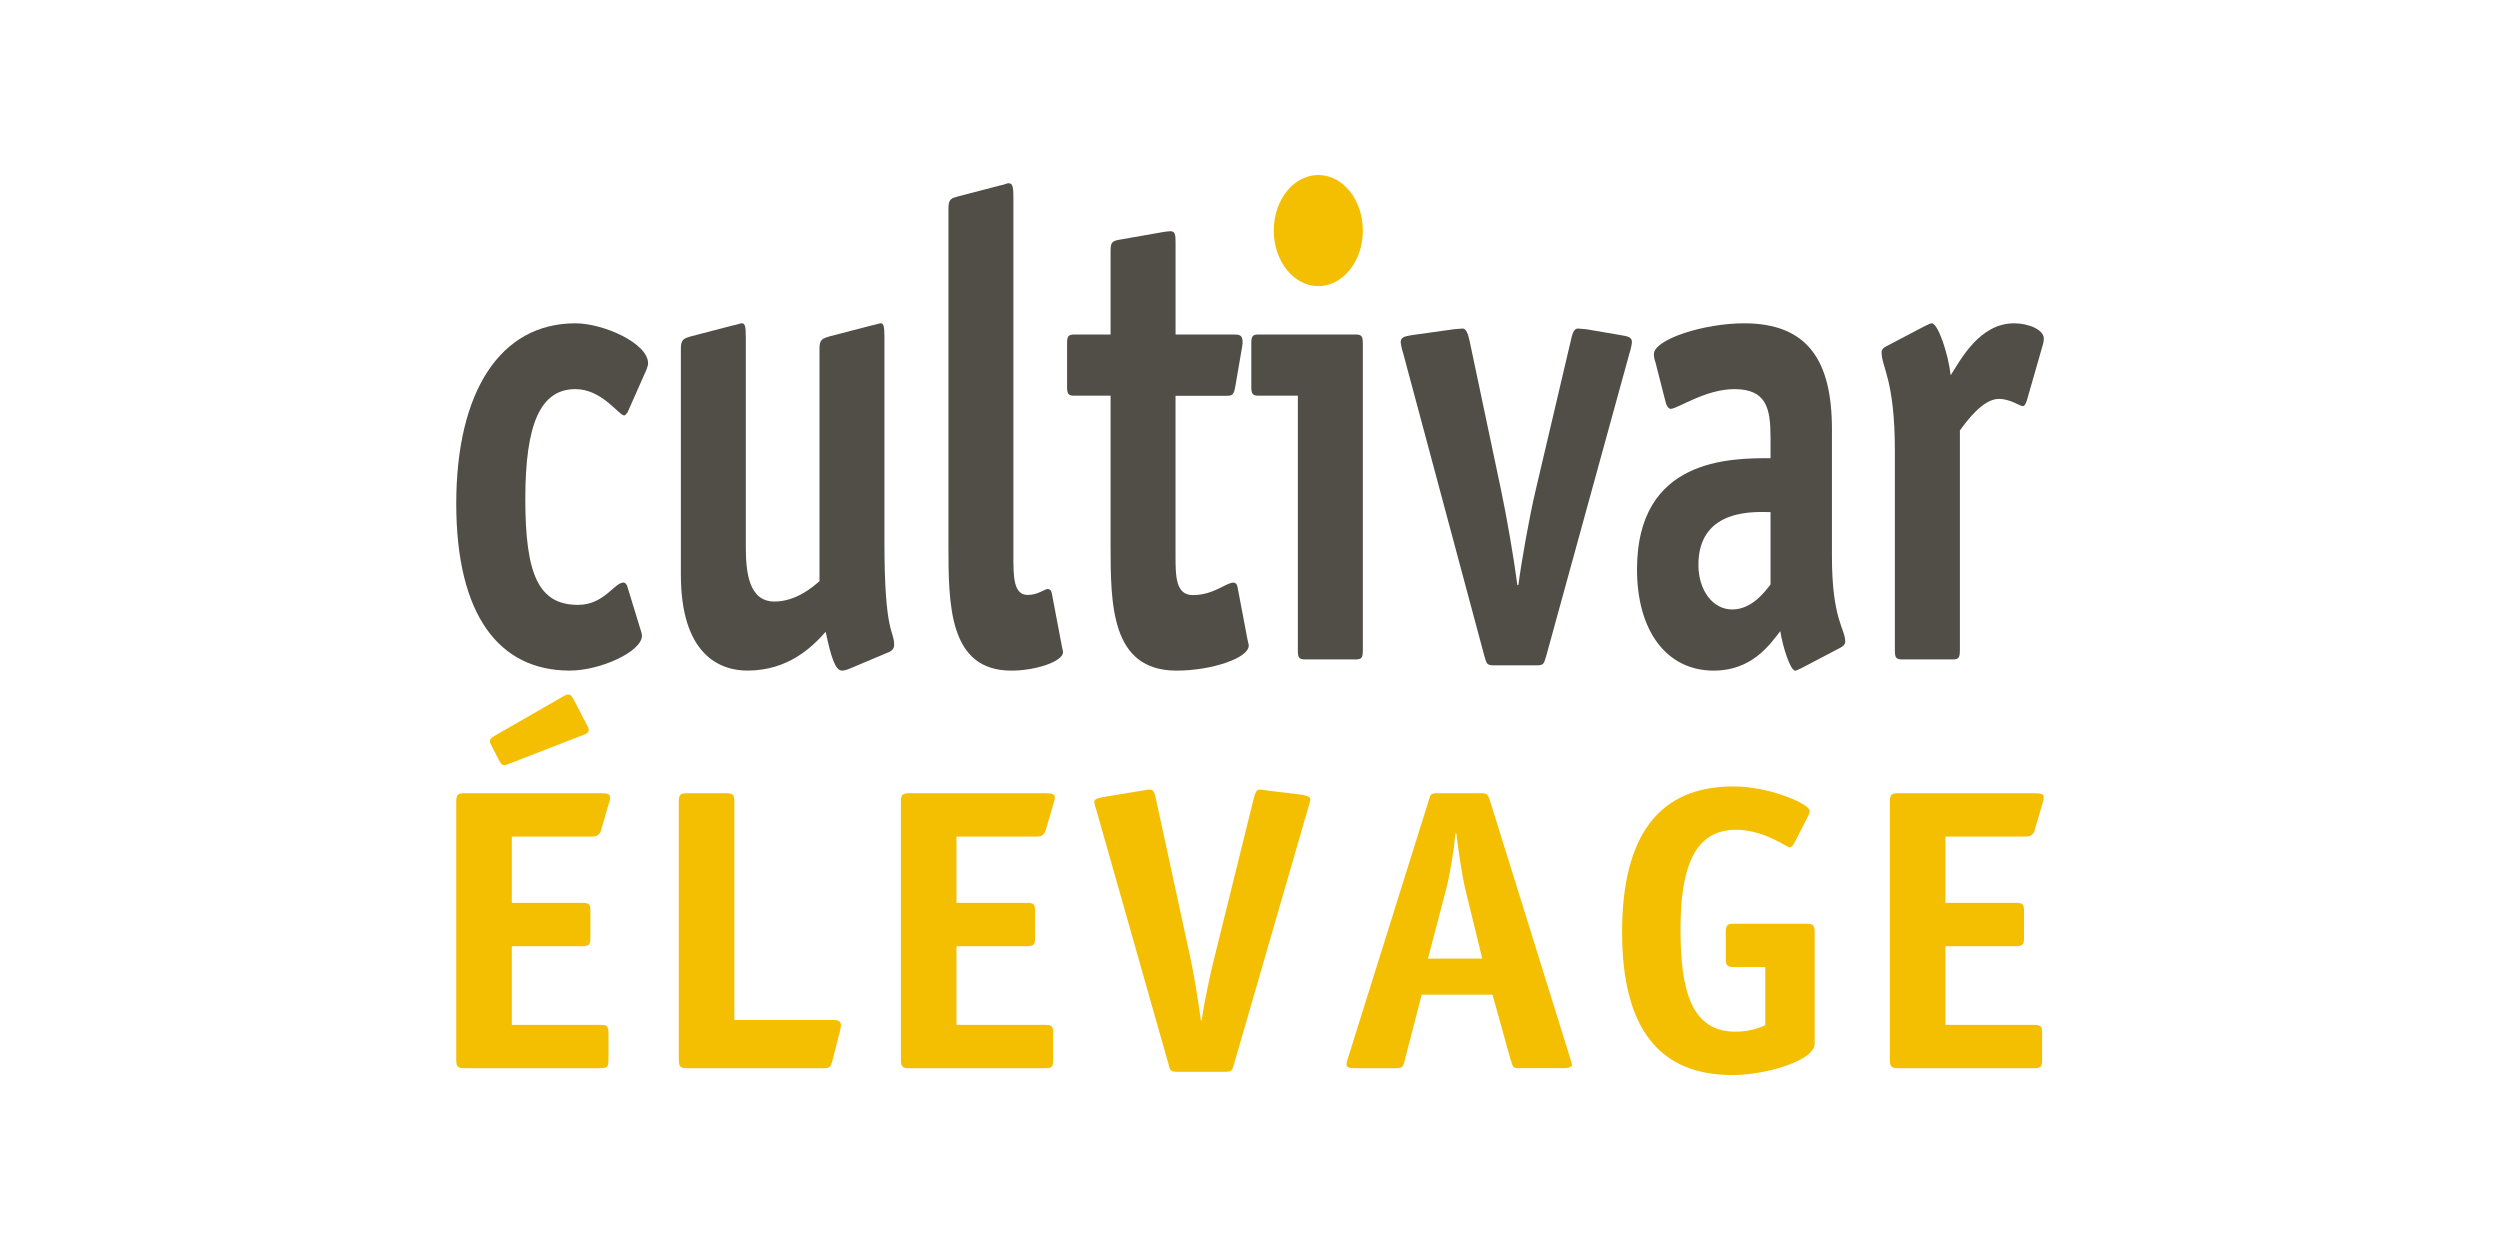 <svg width="200" height="100" viewBox="0 0 200 100" fill="none" xmlns="http://www.w3.org/2000/svg">
<g clip-path="url(#clip0_969_25064)">
<path d="M48.679 84.78C48.679 85.357 48.58 85.454 48.022 85.454H37.192C36.633 85.454 36.5 85.357 36.5 84.78V64.132C36.5 63.554 36.63 63.457 37.192 63.457H47.987C48.645 63.457 48.81 63.523 48.81 63.81C48.81 63.969 48.779 64.035 48.711 64.26L48.087 66.413C47.953 66.894 47.593 66.928 47.329 66.928H40.945V72.227H46.541C47.134 72.227 47.233 72.324 47.233 72.901V75.02C47.233 75.598 47.102 75.694 46.541 75.694H40.945V81.989H47.987C48.58 81.989 48.679 82.086 48.679 82.663V84.783V84.78ZM40.78 61.079C40.616 61.145 40.482 61.207 40.318 61.207C40.119 61.207 40.023 61.014 39.889 60.758L39.362 59.731C39.297 59.603 39.197 59.441 39.197 59.282C39.197 59.088 39.362 58.994 39.626 58.832L44.992 55.749C45.123 55.683 45.287 55.555 45.452 55.555C45.681 55.555 45.781 55.78 45.914 56.005L46.935 57.965C47 58.093 47.1 58.252 47.1 58.414C47.1 58.639 46.836 58.736 46.572 58.832L40.78 61.079Z" fill="#F3BF00"/>
<path d="M66.583 84.876C66.45 85.391 66.353 85.454 65.857 85.454H54.996C54.438 85.454 54.304 85.357 54.304 84.78V64.132C54.304 63.554 54.435 63.457 54.996 63.457H58.057C58.615 63.457 58.749 63.554 58.749 64.132V81.602H66.682C67.142 81.602 67.275 81.762 67.275 82.02C67.275 82.117 67.241 82.311 67.21 82.439L66.586 84.879L66.583 84.876Z" fill="#F3BF00"/>
<path d="M84.254 84.78C84.254 85.357 84.154 85.454 83.596 85.454H72.766C72.207 85.454 72.074 85.357 72.074 84.78V64.132C72.074 63.554 72.205 63.457 72.766 63.457H83.562C84.22 63.457 84.384 63.523 84.384 63.81C84.384 63.969 84.353 64.035 84.285 64.26L83.661 66.413C83.531 66.894 83.167 66.928 82.904 66.928H76.519V72.227H82.115C82.708 72.227 82.807 72.324 82.807 72.901V75.02C82.807 75.598 82.677 75.694 82.115 75.694H76.519V81.989H83.562C84.154 81.989 84.254 82.086 84.254 82.663V84.783V84.78Z" fill="#F3BF00"/>
<path d="M98.7 85.198C98.569 85.647 98.535 85.744 97.976 85.744H94.224C93.665 85.744 93.6 85.647 93.5 85.198L87.709 64.806C87.643 64.581 87.544 64.325 87.544 64.132C87.544 63.907 87.907 63.841 88.171 63.779L91.464 63.233C91.597 63.233 91.694 63.167 91.957 63.167C92.122 63.167 92.32 63.167 92.451 63.81L95.248 76.718C95.477 77.745 95.872 80.155 96.07 81.631H96.135C96.334 80.155 96.859 77.745 97.123 76.718L100.316 63.81C100.481 63.167 100.645 63.167 100.81 63.167C101.074 63.167 101.173 63.233 101.303 63.233L104.199 63.585C104.463 63.651 104.823 63.713 104.823 63.938C104.823 64.132 104.724 64.388 104.659 64.612L98.7 85.198Z" fill="#F3BF00"/>
<path d="M112.391 84.78C112.26 85.357 112.192 85.454 111.699 85.454H108.374C107.946 85.454 107.75 85.388 107.716 85.164C107.716 85.004 107.816 84.746 107.847 84.618L114.331 63.935C114.461 63.517 114.495 63.455 115.054 63.455H118.478C118.971 63.455 119.036 63.583 119.17 63.969L125.623 84.683C125.657 84.811 125.753 85.067 125.753 85.195C125.753 85.388 125.424 85.451 125.095 85.451H121.408C121.079 85.451 121.013 85.354 120.849 84.777L119.399 79.574H113.738L112.388 84.777L112.391 84.78ZM117.23 71.163C116.935 69.912 116.671 68.017 116.506 66.666H116.441C116.311 68.014 116.013 69.877 115.684 71.163L114.234 76.687H118.58L117.23 71.163Z" fill="#F3BF00"/>
<path d="M145.171 83.497C145.171 84.845 141.288 86.003 138.588 86.003C132.796 86.003 129.767 82.342 129.767 74.571C129.767 66.8 132.762 62.914 138.653 62.914C141.614 62.914 144.777 64.328 144.777 64.874C144.777 64.971 144.743 65.099 144.612 65.355L143.526 67.474C143.427 67.667 143.296 67.795 143.166 67.795C142.967 67.795 141.124 66.382 138.886 66.382C135.527 66.382 134.441 69.434 134.441 74.346C134.441 79.258 135.298 82.535 138.852 82.535C140.071 82.535 140.925 82.151 141.223 82.02V77.364H138.755C138.196 77.364 138.063 77.267 138.063 76.69V74.571C138.063 73.993 138.196 73.897 138.755 73.897H144.482C145.041 73.897 145.174 73.993 145.174 74.571V83.497H145.171Z" fill="#F3BF00"/>
<path d="M163.369 84.78C163.369 85.357 163.27 85.454 162.711 85.454H151.882C151.323 85.454 151.19 85.357 151.19 84.78V64.132C151.19 63.554 151.32 63.457 151.882 63.457H162.677C163.335 63.457 163.5 63.523 163.5 63.81C163.5 63.969 163.469 64.035 163.401 64.26L162.777 66.413C162.643 66.894 162.283 66.928 162.019 66.928H155.635V72.227H161.231C161.824 72.227 161.923 72.324 161.923 72.901V75.02C161.923 75.598 161.792 75.694 161.231 75.694H155.635V81.989H162.677C163.27 81.989 163.369 82.086 163.369 82.663V84.783V84.78Z" fill="#F3BF00"/>
<path d="M51.235 50.333C51.275 50.489 51.357 50.7 51.357 50.859C51.357 52.122 48.041 53.647 45.585 53.647C39.898 53.65 36.5 49.175 36.5 40.283C36.5 31.391 39.98 25.864 46.036 25.864C48.246 25.864 51.848 27.443 51.848 29.076C51.848 29.232 51.766 29.392 51.726 29.551L50.211 32.973C50.129 33.078 50.047 33.234 49.925 33.234C49.516 33.234 48.163 31.13 46.036 31.13C43.254 31.13 42.025 33.866 42.025 39.916C42.025 45.967 43.089 48.39 46.24 48.39C48.328 48.39 49.148 46.601 49.882 46.601C50.004 46.601 50.086 46.706 50.169 46.862L51.232 50.336L51.235 50.333Z" fill="#504E46"/>
<path d="M67.976 53.49C67.729 53.595 67.525 53.647 67.363 53.647C66.83 53.647 66.504 52.648 66.053 50.543C64.946 51.806 63.023 53.647 59.79 53.647C57.538 53.647 54.469 52.333 54.469 45.964V27.861C54.469 27.125 54.755 27.07 55.246 26.914L58.684 26.021C58.806 26.021 59.217 25.862 59.339 25.862C59.586 25.862 59.665 26.072 59.665 26.968V43.702C59.665 45.702 59.869 48.123 61.957 48.123C63.676 48.123 65.026 46.965 65.559 46.49V27.864C65.559 27.127 65.846 27.073 66.336 26.917L69.774 26.024C69.896 26.024 70.307 25.864 70.469 25.864C70.673 25.864 70.755 26.075 70.755 26.971V43.389C70.755 50.808 71.533 50.387 71.533 51.599C71.533 51.863 71.368 52.071 71.082 52.179L67.97 53.493L67.976 53.49Z" fill="#504E46"/>
<path d="M84.96 51.755C85 52.017 85.042 52.017 85.042 52.176C85.042 52.913 82.872 53.65 80.91 53.65C75.875 53.65 75.875 48.336 75.875 43.495V16.657C75.875 15.866 76.162 15.866 76.652 15.71L80.09 14.816C80.212 14.816 80.581 14.657 80.663 14.657C80.989 14.657 81.071 14.868 81.071 15.761V44.439C81.071 46.123 81.071 47.596 82.217 47.596C83.037 47.596 83.567 47.121 83.814 47.121C83.979 47.121 84.101 47.227 84.14 47.437L84.96 51.752V51.755Z" fill="#504E46"/>
<path d="M99.817 51.229C99.857 51.493 99.9 51.493 99.9 51.65C99.9 52.648 96.913 53.65 94.127 53.65C88.846 53.65 88.846 48.336 88.846 43.495V31.656H85.939C85.448 31.656 85.366 31.497 85.366 30.919V27.5C85.366 26.92 85.448 26.763 85.939 26.763H88.846V20.133C88.846 19.447 88.928 19.291 89.501 19.186L93.103 18.554C93.225 18.554 93.39 18.5 93.637 18.5C94.005 18.5 94.045 18.762 94.045 19.396V26.763H98.711C99.08 26.763 99.406 26.763 99.406 27.344C99.406 27.449 99.406 27.554 99.366 27.765L98.833 30.871C98.711 31.608 98.586 31.662 98.096 31.662H94.042V44.396C94.042 46.08 94.042 47.608 95.435 47.608C97.072 47.608 98.096 46.609 98.668 46.609C98.833 46.609 98.955 46.715 98.995 46.925L99.814 51.24L99.817 51.229Z" fill="#504E46"/>
<path d="M109.027 52.017C109.027 52.597 108.945 52.754 108.454 52.754H104.401C103.91 52.754 103.828 52.597 103.828 52.017V31.653H100.676C100.186 31.653 100.104 31.494 100.104 30.916V27.497C100.104 26.917 100.186 26.76 100.676 26.76H108.454C108.945 26.76 109.027 26.917 109.027 27.497V52.02V52.017Z" fill="#504E46"/>
<path d="M123.677 52.543C123.512 53.123 123.473 53.228 122.9 53.228H119.544C118.971 53.228 118.932 53.123 118.767 52.543L112.26 28.285C112.221 28.18 112.096 27.759 112.056 27.389C112.056 26.968 112.343 26.917 112.955 26.809L116.353 26.334C116.475 26.334 116.926 26.283 117.009 26.283C117.335 26.283 117.459 26.809 117.581 27.335L120.078 39.174C120.528 41.279 121.141 44.857 121.388 46.806H121.47C121.717 44.911 122.369 41.228 122.863 39.174L125.645 27.335C125.767 26.755 125.892 26.283 126.218 26.283C126.301 26.283 126.752 26.334 126.874 26.334L129.656 26.809C130.269 26.914 130.555 26.968 130.555 27.389C130.515 27.756 130.391 28.18 130.351 28.285L123.68 52.543H123.677Z" fill="#504E46"/>
<path d="M144.142 53.439C143.977 53.49 143.773 53.65 143.608 53.65C143.24 53.65 142.627 51.809 142.423 50.492C141.603 51.545 140.171 53.65 137.102 53.65C133.335 53.65 130.961 50.492 130.961 45.545C130.961 36.654 138.409 36.654 141.643 36.654V35.024C141.643 32.654 141.317 31.13 138.736 31.13C136.444 31.13 134.192 32.708 133.661 32.708C133.457 32.708 133.292 32.392 133.253 32.182L132.433 28.971C132.351 28.76 132.311 28.55 132.311 28.339C132.311 27.13 136.364 25.864 139.516 25.864C144.632 25.864 146.555 28.863 146.555 34.338V44.493C146.555 49.599 147.619 50.282 147.619 51.334C147.619 51.545 147.455 51.701 147.25 51.806L144.139 53.439H144.142ZM141.646 40.969C140.622 40.969 135.874 40.548 135.874 45.179C135.874 47.23 137.019 48.757 138.574 48.757C140.128 48.757 141.152 47.389 141.643 46.757V40.969H141.646Z" fill="#504E46"/>
<path d="M156.789 52.017C156.789 52.597 156.707 52.754 156.216 52.754H152.163C151.672 52.754 151.59 52.597 151.59 52.017V36.124C151.59 30.336 150.526 29.389 150.526 28.18C150.526 27.969 150.691 27.813 150.895 27.708L154.007 26.075C154.171 26.024 154.375 25.864 154.54 25.864C155.031 25.864 155.85 28.234 156.055 30.023C156.832 28.814 158.346 25.864 161.129 25.864C162.314 25.864 163.503 26.391 163.503 27.073C163.503 27.284 163.463 27.494 163.421 27.6L162.153 32.02C162.113 32.176 161.988 32.492 161.827 32.492C161.58 32.492 160.845 31.912 159.904 31.912C158.636 31.912 157.325 33.701 156.792 34.438V52.014L156.789 52.017Z" fill="#504E46"/>
<path d="M109.027 18.443C109.027 20.898 107.433 22.889 105.464 22.889C103.496 22.889 101.902 20.898 101.902 18.443C101.902 15.988 103.496 14 105.464 14C107.433 14 109.027 15.991 109.027 18.443Z" fill="#F3BF00"/>
</g>
<defs>
<clipPath id="clip0_969_25064">
<rect width="127" height="72" fill="white" transform="translate(36.5 14)"/>
</clipPath>
</defs>
</svg>
